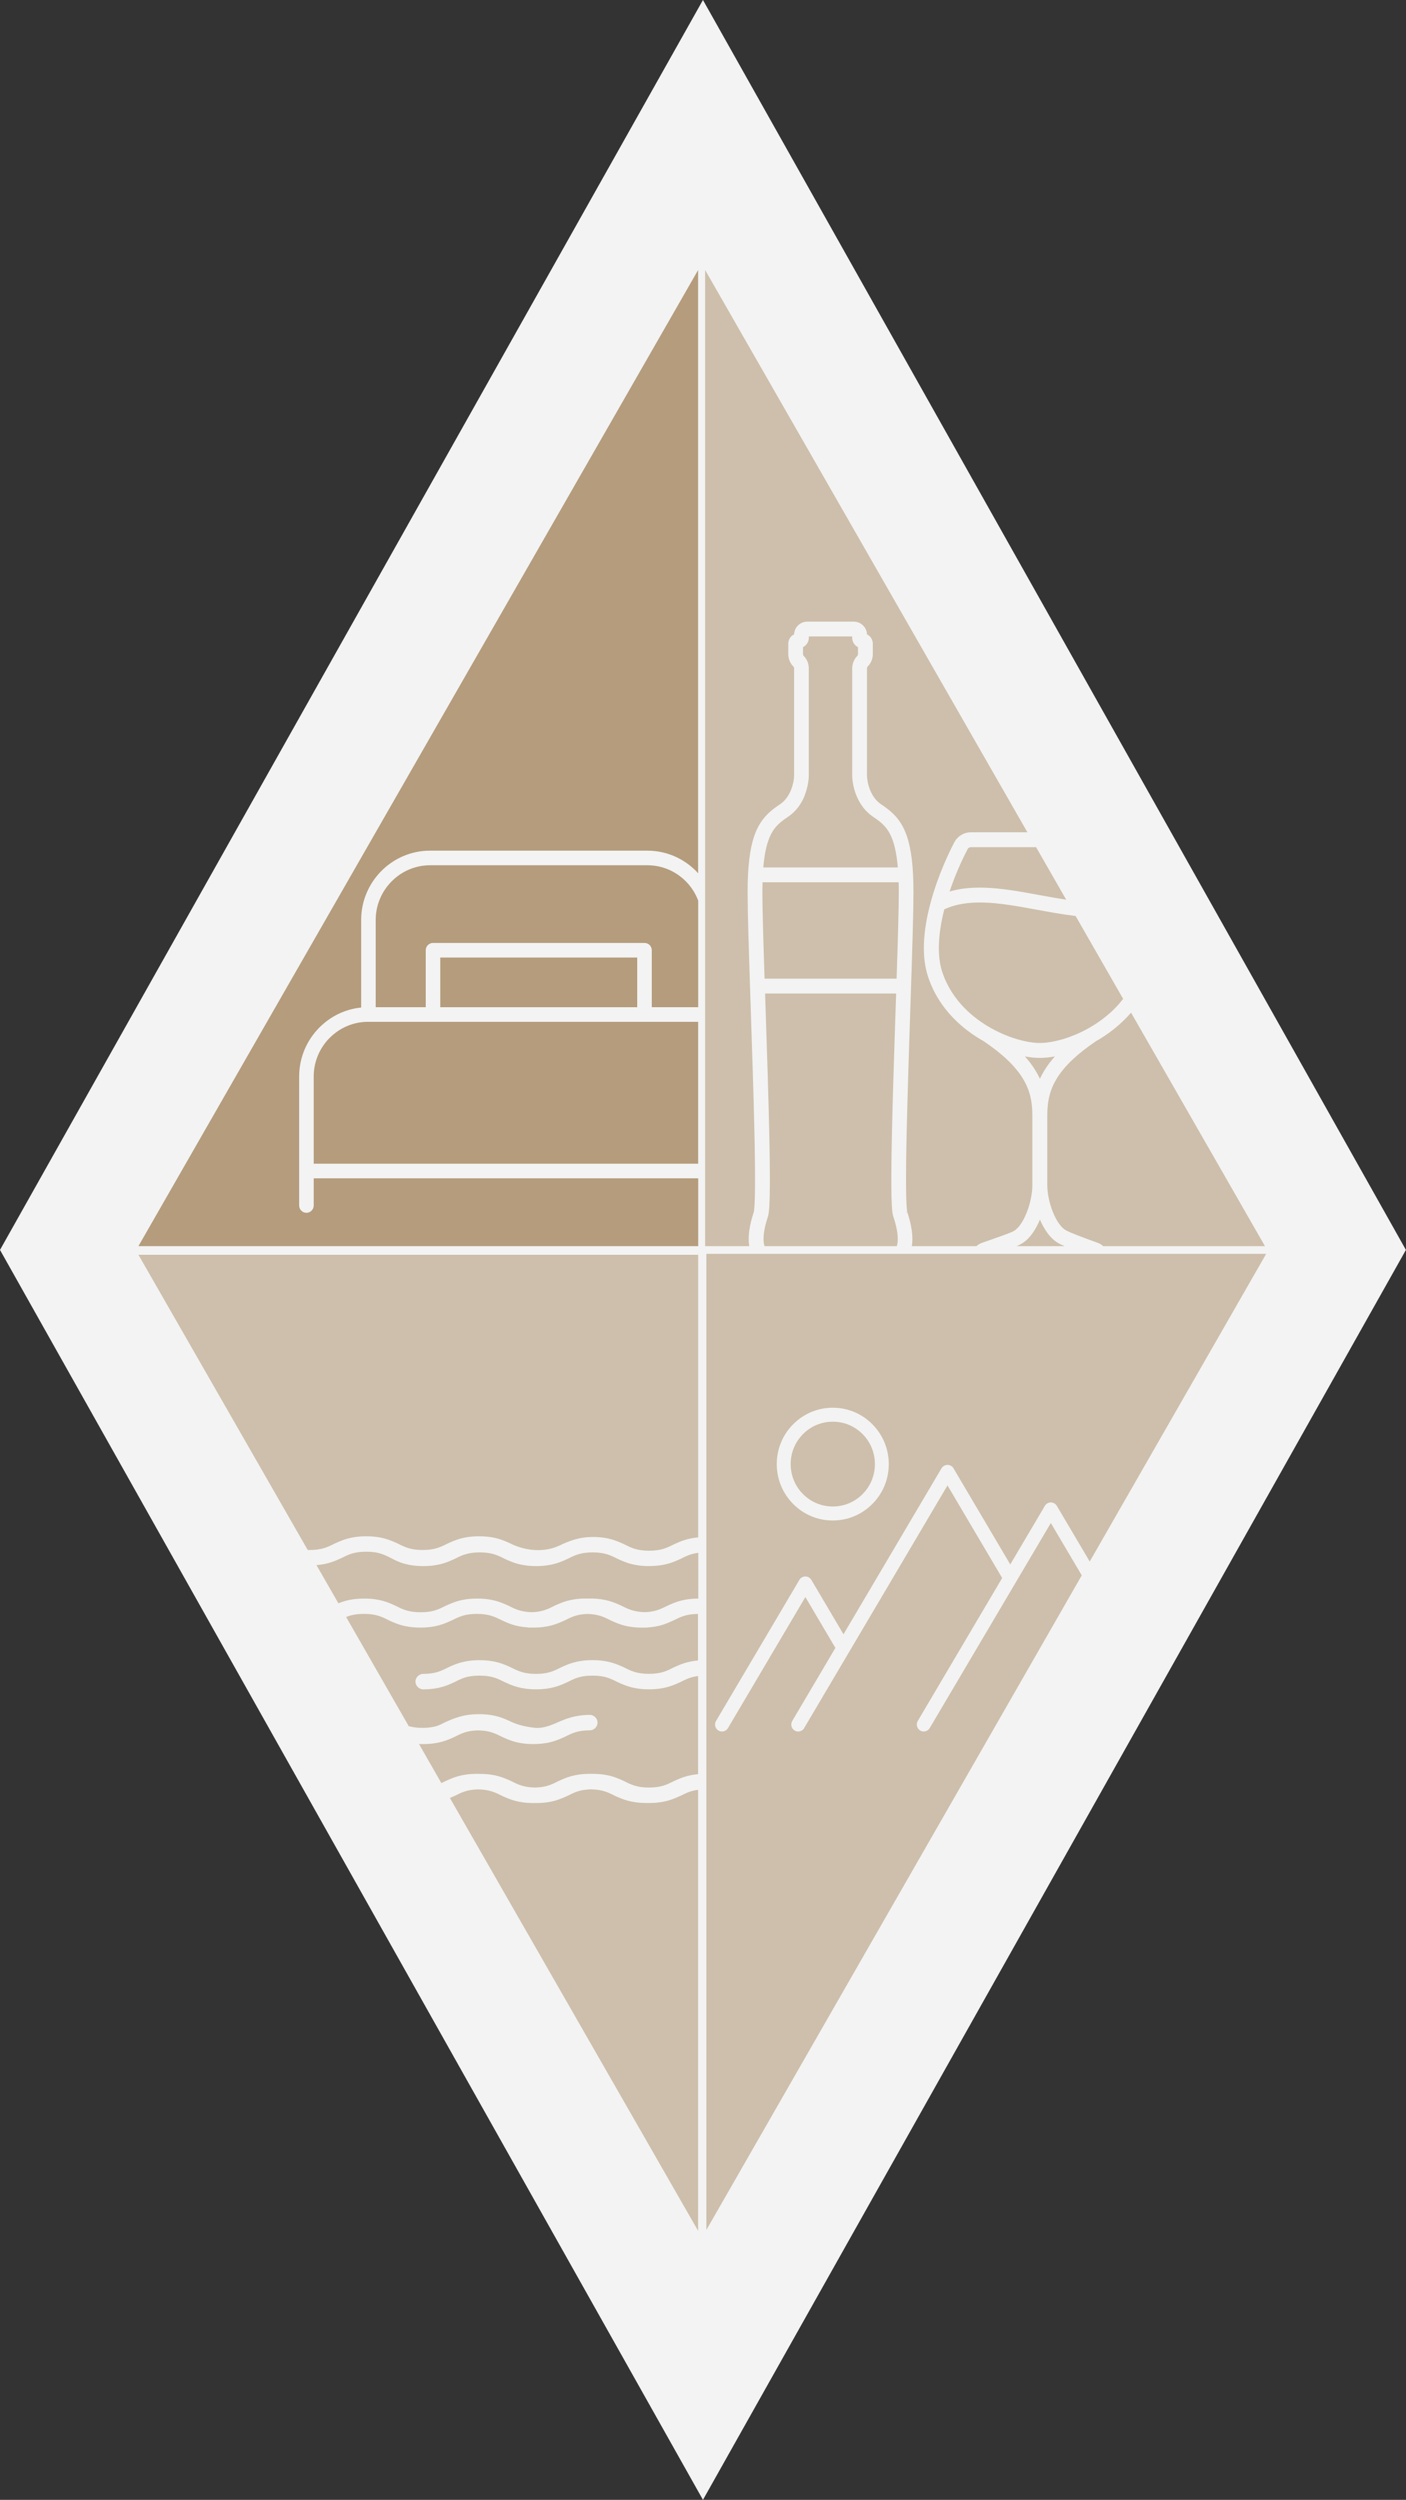 <svg xmlns="http://www.w3.org/2000/svg" width="323" height="574" viewBox="0 0 323 574" fill="none"><rect x="0" y="0" width="323" height="574" fill="#333333" stroke="none"/><path d="M161.491 0L0 287L161.491 574L322.981 287L161.491 0Z" fill="#F3F3F3"></path><path d="M148.751 198.678H98.786C95.359 198.678 92.246 200.087 89.978 202.369C87.721 204.64 86.311 207.783 86.311 211.232V231.271H97.804V218.192C97.804 217.267 98.556 216.51 99.476 216.51H148.061C148.98 216.51 149.733 217.256 149.733 218.192V231.271H160.4V206.795C159.763 205.123 158.802 203.62 157.559 202.369C155.302 200.098 152.178 198.678 148.751 198.678Z" fill="#B49C7C"></path><path d="M146.389 219.863H101.148V231.271H146.389V219.863Z" fill="#B49C7C"></path><path d="M72.07 270.56V276.795C72.07 277.72 71.318 278.477 70.398 278.477C69.479 278.477 68.726 277.731 68.726 276.795V247.167C68.726 242.794 70.503 238.819 73.365 235.939C75.883 233.405 79.237 231.712 82.968 231.344V211.231C82.968 206.858 84.744 202.884 87.607 199.992C90.469 197.112 94.419 195.324 98.766 195.324H148.73C153.076 195.324 157.026 197.112 159.899 199.992C160.066 200.161 160.223 200.35 160.38 200.528V62L31.802 286.131H160.401V270.56H72.07Z" fill="#B49C7C"></path><path d="M75.737 238.304C73.48 240.575 72.07 243.719 72.07 247.167V267.206H160.39V234.624H84.545C81.118 234.624 78.004 236.033 75.737 238.315V238.304Z" fill="#B49C7C"></path><g opacity="0.6"><path d="M241.407 349.707L213.583 396.788C213.134 397.555 212.151 397.808 211.399 397.356C211.033 397.135 210.772 396.788 210.668 396.367C210.563 395.947 210.626 395.516 210.835 395.158L230.227 362.334L217.668 341.076L184.662 396.925C184.181 397.597 183.272 397.787 182.562 397.366C182.196 397.145 181.935 396.798 181.83 396.378C181.726 395.968 181.788 395.537 181.997 395.169L191.913 378.378L185.017 366.708L167.234 396.798C167.014 397.166 166.67 397.429 166.252 397.534C165.844 397.639 165.416 397.576 165.05 397.366C164.684 397.145 164.423 396.798 164.319 396.388C164.214 395.968 164.277 395.537 164.486 395.169L183.648 362.755C183.774 362.524 183.972 362.334 184.212 362.198C184.965 361.746 185.947 361.998 186.396 362.765L193.773 375.256L216.289 337.144C216.508 336.776 216.853 336.513 217.271 336.408C217.689 336.303 218.117 336.366 218.483 336.576C218.713 336.713 218.901 336.902 219.047 337.144L232.087 359.212L240.038 345.765C240.164 345.534 240.362 345.344 240.602 345.197C240.968 344.976 241.396 344.913 241.804 345.029C242.222 345.134 242.567 345.397 242.786 345.765L250.34 358.55L290.88 287.897H162.281V512.018L248.512 361.725L241.407 349.707ZM182.217 327.029C184.651 324.58 187.88 323.234 191.317 323.234C194.755 323.234 197.983 324.58 200.407 327.029C202.842 329.479 204.179 332.738 204.179 336.187C204.179 339.635 202.842 342.895 200.407 345.334C197.973 347.783 194.744 349.129 191.307 349.129C187.869 349.129 184.641 347.783 182.217 345.334C179.782 342.884 178.445 339.625 178.445 336.176C178.445 332.728 179.782 329.469 182.217 327.029Z" fill="#B49C7C"></path><path d="M191.317 345.912C193.898 345.912 196.332 344.903 198.161 343.063C199.989 341.223 200.992 338.773 200.992 336.176C200.992 333.579 199.989 331.13 198.161 329.29C196.332 327.45 193.898 326.441 191.317 326.441C188.736 326.441 186.302 327.45 184.473 329.29C182.645 331.13 181.642 333.579 181.642 336.176C181.642 338.773 182.645 341.223 184.473 343.063C186.302 344.903 188.736 345.912 191.317 345.912Z" fill="#B49C7C"></path></g><g opacity="0.6"><path d="M149.116 359.598C145.522 359.598 143.599 358.715 141.875 357.926C140.235 357.106 138.939 356.454 136.15 356.454C133.36 356.454 132.054 357.106 130.424 357.926C128.721 358.704 126.788 359.598 123.183 359.598C119.579 359.598 117.666 358.715 115.963 357.937C114.313 357.106 113.006 356.454 110.217 356.454C107.427 356.454 106.121 357.106 104.491 357.926C102.778 358.704 100.845 359.598 97.25 359.598C93.656 359.598 91.577 358.715 89.832 357.758C88.202 356.938 86.917 356.296 84.127 356.296C81.337 356.296 80.042 356.948 78.412 357.768C76.96 358.431 75.33 359.167 72.707 359.377L77.743 368.145C79.185 367.557 80.951 367.052 83.667 367.052C87.251 367.052 89.184 367.935 90.887 368.713C92.538 369.544 93.844 370.195 96.634 370.195C99.424 370.195 100.719 369.544 102.37 368.724C104.073 367.946 106.006 367.052 109.611 367.052C113.215 367.052 115.128 367.935 116.831 368.703C118.325 369.46 119.62 370.111 122.17 370.185C124.604 370.111 125.889 369.46 127.363 368.713C129.076 367.935 131.009 367.041 134.603 367.041H135.115H135.533C139.127 367.041 141.05 367.925 142.753 368.692C144.258 369.449 145.553 370.101 148.103 370.174C150.276 370.111 151.561 369.565 152.689 369.007L152.846 368.934L153.776 368.492L153.933 368.429C155.417 367.767 157.266 367.073 160.421 367.052V356.549C158.718 356.759 157.642 357.285 156.388 357.926C154.675 358.704 152.742 359.587 149.147 359.587L149.116 359.598Z" fill="#B49C7C"></path><path d="M109.924 407.309H110.206C113.8 407.309 115.733 408.192 117.426 408.959C119.025 409.758 120.278 410.4 122.901 410.442C125.45 410.389 126.704 409.769 128.271 408.97C129.985 408.192 131.918 407.298 135.512 407.298H135.846H136.129C139.723 407.298 141.656 408.181 143.348 408.959C144.999 409.79 146.305 410.442 149.095 410.442C151.885 410.442 153.17 409.79 154.81 408.97C156.231 408.318 157.819 407.603 160.369 407.372V384.841C158.666 385.051 157.6 385.577 156.336 386.218C154.622 386.996 152.679 387.89 149.095 387.89C145.511 387.89 143.599 387.017 141.886 386.239C140.224 385.398 138.918 384.746 136.118 384.746C133.318 384.746 132.033 385.398 130.403 386.218C128.689 387.007 126.756 387.89 123.152 387.89C119.547 387.89 117.656 387.017 115.942 386.239C114.281 385.409 112.975 384.746 110.175 384.746C107.375 384.746 106.173 385.356 104.574 386.155L104.251 386.313C102.589 387.07 100.677 387.9 97.198 387.9C96.278 387.9 95.432 387.059 95.432 386.123C95.432 385.188 96.268 384.347 97.198 384.347C99.998 384.347 101.294 383.695 102.924 382.875C104.637 382.086 106.57 381.203 110.164 381.203C113.759 381.203 115.681 382.086 117.384 382.864C119.035 383.695 120.331 384.347 123.131 384.347C125.931 384.347 127.216 383.695 128.856 382.864C130.57 382.086 132.503 381.193 136.097 381.193C139.691 381.193 141.614 382.076 143.317 382.843C144.968 383.674 146.274 384.336 149.074 384.336C151.874 384.336 153.159 383.684 154.8 382.854C156.221 382.202 157.809 381.497 160.348 381.266V370.584C157.663 370.605 156.325 371.268 154.8 372.035L154.539 372.151C153.097 372.813 151.603 373.497 148.75 373.696H148.708C148.708 373.696 148.583 373.728 148.458 373.728H147.967H147.528C143.934 373.728 142.001 372.845 140.297 372.067C138.803 371.31 137.508 370.658 134.958 370.584C132.534 370.658 131.249 371.299 129.766 372.046C128.052 372.834 126.119 373.717 122.514 373.717H122.013H121.584C121.501 373.717 121.417 373.717 121.135 373.665C118.408 373.486 116.684 372.687 115.305 372.056C113.644 371.226 112.338 370.574 109.558 370.574C106.779 370.574 105.483 371.226 103.843 372.035C102.129 372.824 100.197 373.717 96.581 373.717C92.966 373.717 91.065 372.834 89.372 372.067L89.33 372.046C87.7 371.226 86.405 370.574 83.615 370.574C81.776 370.574 80.585 370.858 79.519 371.289L93.896 396.343C94.753 396.585 95.735 396.742 97.062 396.742C98.389 396.742 99.392 396.606 100.437 396.29C101.085 396.048 101.691 395.744 102.318 395.428C103.08 395.081 103.853 394.724 104.836 394.419C106.413 393.862 108.064 393.599 110.039 393.599C113.633 393.599 115.566 394.482 117.259 395.26C118.889 396.08 121.146 396.574 122.953 396.732C125.095 396.921 127.028 395.933 128.94 395.123C131.061 394.219 133.193 393.756 135.512 393.756C136.452 393.756 137.278 394.587 137.278 395.533C137.278 396.479 136.442 397.31 135.512 397.31C132.722 397.31 131.427 397.962 129.776 398.792C128.209 399.507 126.443 400.317 123.402 400.443L122.546 400.464C118.941 400.464 117.018 399.581 115.326 398.803C113.727 398.004 112.473 397.373 109.851 397.321C107.301 397.373 106.058 397.993 104.47 398.792C102.756 399.581 100.823 400.464 97.229 400.464H96.895H96.613C96.487 400.464 96.383 400.464 96.257 400.454L101.398 409.422C101.701 409.275 102.015 409.127 102.328 408.97C104.042 408.192 105.975 407.298 109.569 407.298H109.903L109.924 407.309Z" fill="#B49C7C"></path><path d="M156.357 412.324C154.654 413.102 152.711 413.996 149.117 413.996H148.605C144.885 413.996 142.973 413.112 141.27 412.345C139.682 411.546 138.417 410.915 135.795 410.863C133.246 410.915 131.992 411.535 130.414 412.334C128.7 413.113 126.768 414.006 123.173 414.006H122.546C118.952 414.006 117.03 413.123 115.337 412.356C113.801 411.588 112.485 410.915 109.862 410.873C107.313 410.926 105.996 411.577 104.481 412.345C104.126 412.503 103.76 412.671 103.353 412.839L160.38 512.236V410.968C158.677 411.178 157.611 411.704 156.347 412.345L156.357 412.324Z" fill="#B49C7C"></path><path d="M71.161 355.897C73.951 355.897 75.246 355.245 76.887 354.425C78.59 353.647 80.533 352.753 84.127 352.753C87.722 352.753 89.644 353.637 91.347 354.404C92.998 355.235 94.304 355.897 97.094 355.897C99.883 355.897 101.179 355.245 102.819 354.425C104.533 353.647 106.466 352.753 110.06 352.753C113.654 352.753 115.577 353.637 117.28 354.415C120.665 356.118 125.075 356.538 128.523 354.877C131.03 353.668 133.297 352.911 136.15 352.911C139.734 352.911 141.667 353.794 143.359 354.572C145.021 355.403 146.337 356.065 149.116 356.065C151.896 356.065 153.202 355.413 154.842 354.593C156.263 353.941 157.851 353.227 160.39 353.006V288.115H31.802L70.691 355.897C70.847 355.897 70.994 355.908 71.15 355.908L71.161 355.897Z" fill="#B49C7C"></path></g><g opacity="0.6"><path d="M238.899 247.693C239.212 247.02 239.567 246.358 239.965 245.727C240.633 244.644 241.417 243.603 242.347 242.562C241.114 242.794 239.944 242.909 238.899 242.909C237.854 242.909 236.684 242.794 235.451 242.562C236.381 243.603 237.164 244.644 237.833 245.727C238.23 246.368 238.585 247.02 238.899 247.693Z" fill="#B49C7C"></path><path d="M216.465 223.186C218.691 229.893 223.8 233.91 227.697 236.086C232.169 238.588 236.411 239.482 238.898 239.482C241.385 239.482 245.627 238.588 250.088 236.086C252.596 234.677 255.595 232.511 258.019 229.357L247.1 210.327C244.112 209.97 241.165 209.434 238.376 208.918L237.623 208.782C233.35 207.993 229.526 207.331 225.973 207.236C222.358 207.131 219.412 207.646 216.936 208.792C215.442 214.627 215.285 219.6 216.465 223.186Z" fill="#B49C7C"></path><path d="M222.285 194.988C221.366 196.744 219.642 200.266 218.148 204.703C220.217 204.103 222.494 203.809 225.075 203.809C225.399 203.809 225.723 203.809 226.057 203.819C230.153 203.935 234.625 204.755 238.219 205.418L238.668 205.502C240.789 205.891 242.879 206.269 244.938 206.585L238.021 194.525H223.069C222.724 194.525 222.421 194.704 222.275 194.977L222.285 194.988Z" fill="#B49C7C"></path><path d="M238.909 280.023C238.063 282.062 236.621 284.586 234.395 285.732C234.155 285.858 233.852 285.994 233.518 286.131H244.572C244.102 285.931 243.694 285.742 243.381 285.584C241.187 284.449 239.755 282.02 238.898 280.023H238.909Z" fill="#B49C7C"></path><path d="M172.102 285.984C171.789 283.955 172.154 281.368 173.168 278.298L173.189 278.183C173.21 278.088 173.22 277.972 173.241 277.815C173.283 277.499 173.314 277.079 173.345 276.564C173.398 275.554 173.439 274.208 173.45 272.463C173.471 269.362 173.429 265.167 173.304 259.647C173.116 251.226 172.792 241.374 172.478 231.859L172.301 226.487C172.018 217.929 171.747 209.213 171.747 204.923C171.747 203.43 171.778 202.042 171.841 200.802C172.092 195.871 172.833 192.391 174.181 189.847C175.55 187.26 177.399 185.872 179.176 184.684C180.294 183.938 181.161 182.802 181.746 181.309C182.247 180.037 182.425 178.786 182.425 178.04V153.448C182.425 153.29 182.362 153.143 182.258 153.038C181.516 152.292 181.088 151.261 181.088 150.21V147.802C181.088 146.877 181.61 146.047 182.425 145.657C182.488 144.028 183.825 142.735 185.455 142.735H196.144C197.774 142.735 199.111 144.038 199.174 145.657C199.989 146.057 200.511 146.888 200.511 147.802V150.21C200.511 151.282 200.093 152.281 199.341 153.038C199.237 153.143 199.174 153.301 199.174 153.448V178.04C199.174 178.786 199.352 180.037 199.853 181.309C200.438 182.802 201.305 183.938 202.423 184.684C204.2 185.872 206.049 187.26 207.418 189.847C208.766 192.391 209.507 195.871 209.758 200.802C209.821 202.074 209.852 203.462 209.852 204.923C209.852 209.213 209.58 217.929 209.298 226.487L209.142 231.26C208.839 240.502 208.494 250.973 208.295 259.658C208.17 265.198 208.128 269.393 208.149 272.474C208.159 274.166 208.191 275.544 208.254 276.574C208.285 277.089 208.316 277.51 208.358 277.825C208.379 277.972 208.389 278.099 208.41 278.193L208.076 278.372L208.431 278.298C209.445 281.379 209.81 283.955 209.497 285.984C209.497 286.036 209.476 286.078 209.466 286.131H224.344C224.647 285.826 225.023 285.574 225.504 285.406C226.35 285.101 227.249 284.785 228.095 284.491L228.503 284.344C229.046 284.154 229.558 283.976 230.007 283.818C231.491 283.292 232.358 282.945 232.818 282.704C233.904 282.136 235.012 280.58 235.869 278.414C236.673 276.385 237.164 273.998 237.164 272.179V255.999C237.164 252.666 236.475 250.059 234.918 247.546C233.183 244.739 230.247 241.952 225.943 239.051C221.565 236.59 215.766 232.007 213.206 224.279C211.733 219.832 211.942 214.07 213.812 207.163C215.547 200.76 218.19 195.408 219.245 193.39C219.987 191.991 221.439 191.108 223.038 191.108H236.025L161.988 62V286.131H172.133C172.133 286.131 172.113 286.036 172.102 285.984Z" fill="#B49C7C"></path><path d="M205.224 279.381C205.056 278.877 204.952 278.067 204.879 276.753C204.816 275.68 204.785 274.251 204.774 272.484C204.753 269.33 204.795 265.104 204.921 259.563C205.109 251.068 205.433 241.143 205.756 231.544L205.871 228.127H175.77L175.864 231.134C176.167 240.354 176.511 250.816 176.71 259.563C176.835 265.135 176.887 269.362 176.856 272.484C176.846 274.282 176.804 275.67 176.752 276.753C176.679 278.067 176.574 278.877 176.407 279.381C175.571 281.905 175.247 284.007 175.477 285.469C175.519 285.71 175.571 285.931 175.644 286.131H206.018C206.08 285.931 206.143 285.71 206.174 285.469C206.394 284.007 206.08 281.905 205.244 279.381H205.224Z" fill="#B49C7C"></path><path d="M184.912 182.561C184.076 184.685 182.749 186.398 181.067 187.523C179.249 188.743 178.089 189.731 177.18 191.445C176.24 193.222 175.644 195.745 175.352 199.172H206.258C205.966 195.745 205.37 193.211 204.43 191.445C203.521 189.721 202.361 188.743 200.543 187.523C198.871 186.398 197.534 184.685 196.698 182.561C196.123 181.099 195.778 179.407 195.778 178.029V153.438C195.778 152.386 196.207 151.356 196.938 150.61C197.043 150.505 197.105 150.357 197.105 150.2V148.591C196.301 148.192 195.768 147.361 195.768 146.446V146.141H185.811V146.446C185.811 147.361 185.288 148.192 184.473 148.591V150.2C184.473 150.357 184.536 150.505 184.64 150.61C185.382 151.356 185.8 152.386 185.8 153.438V178.029C185.8 179.396 185.455 181.089 184.881 182.561H184.912Z" fill="#B49C7C"></path><path d="M175.142 204.913C175.142 208.603 175.341 215.49 175.644 224.71H205.975C206.278 215.479 206.477 208.582 206.477 204.913C206.477 204.093 206.477 203.325 206.445 202.589H175.173C175.153 203.325 175.142 204.093 175.142 204.913Z" fill="#B49C7C"></path><path d="M259.827 232.521C257.267 235.507 254.31 237.642 251.792 239.061C247.519 241.952 244.583 244.728 242.838 247.535C241.281 250.048 240.592 252.655 240.592 255.988V272.169C240.592 273.977 241.083 276.332 241.887 278.319C242.744 280.443 243.851 281.978 244.949 282.546C245.899 283.04 248.292 283.976 252.262 285.405C252.743 285.574 253.119 285.836 253.422 286.131H290.598L259.837 232.521H259.827Z" fill="#B49C7C"></path></g></svg>